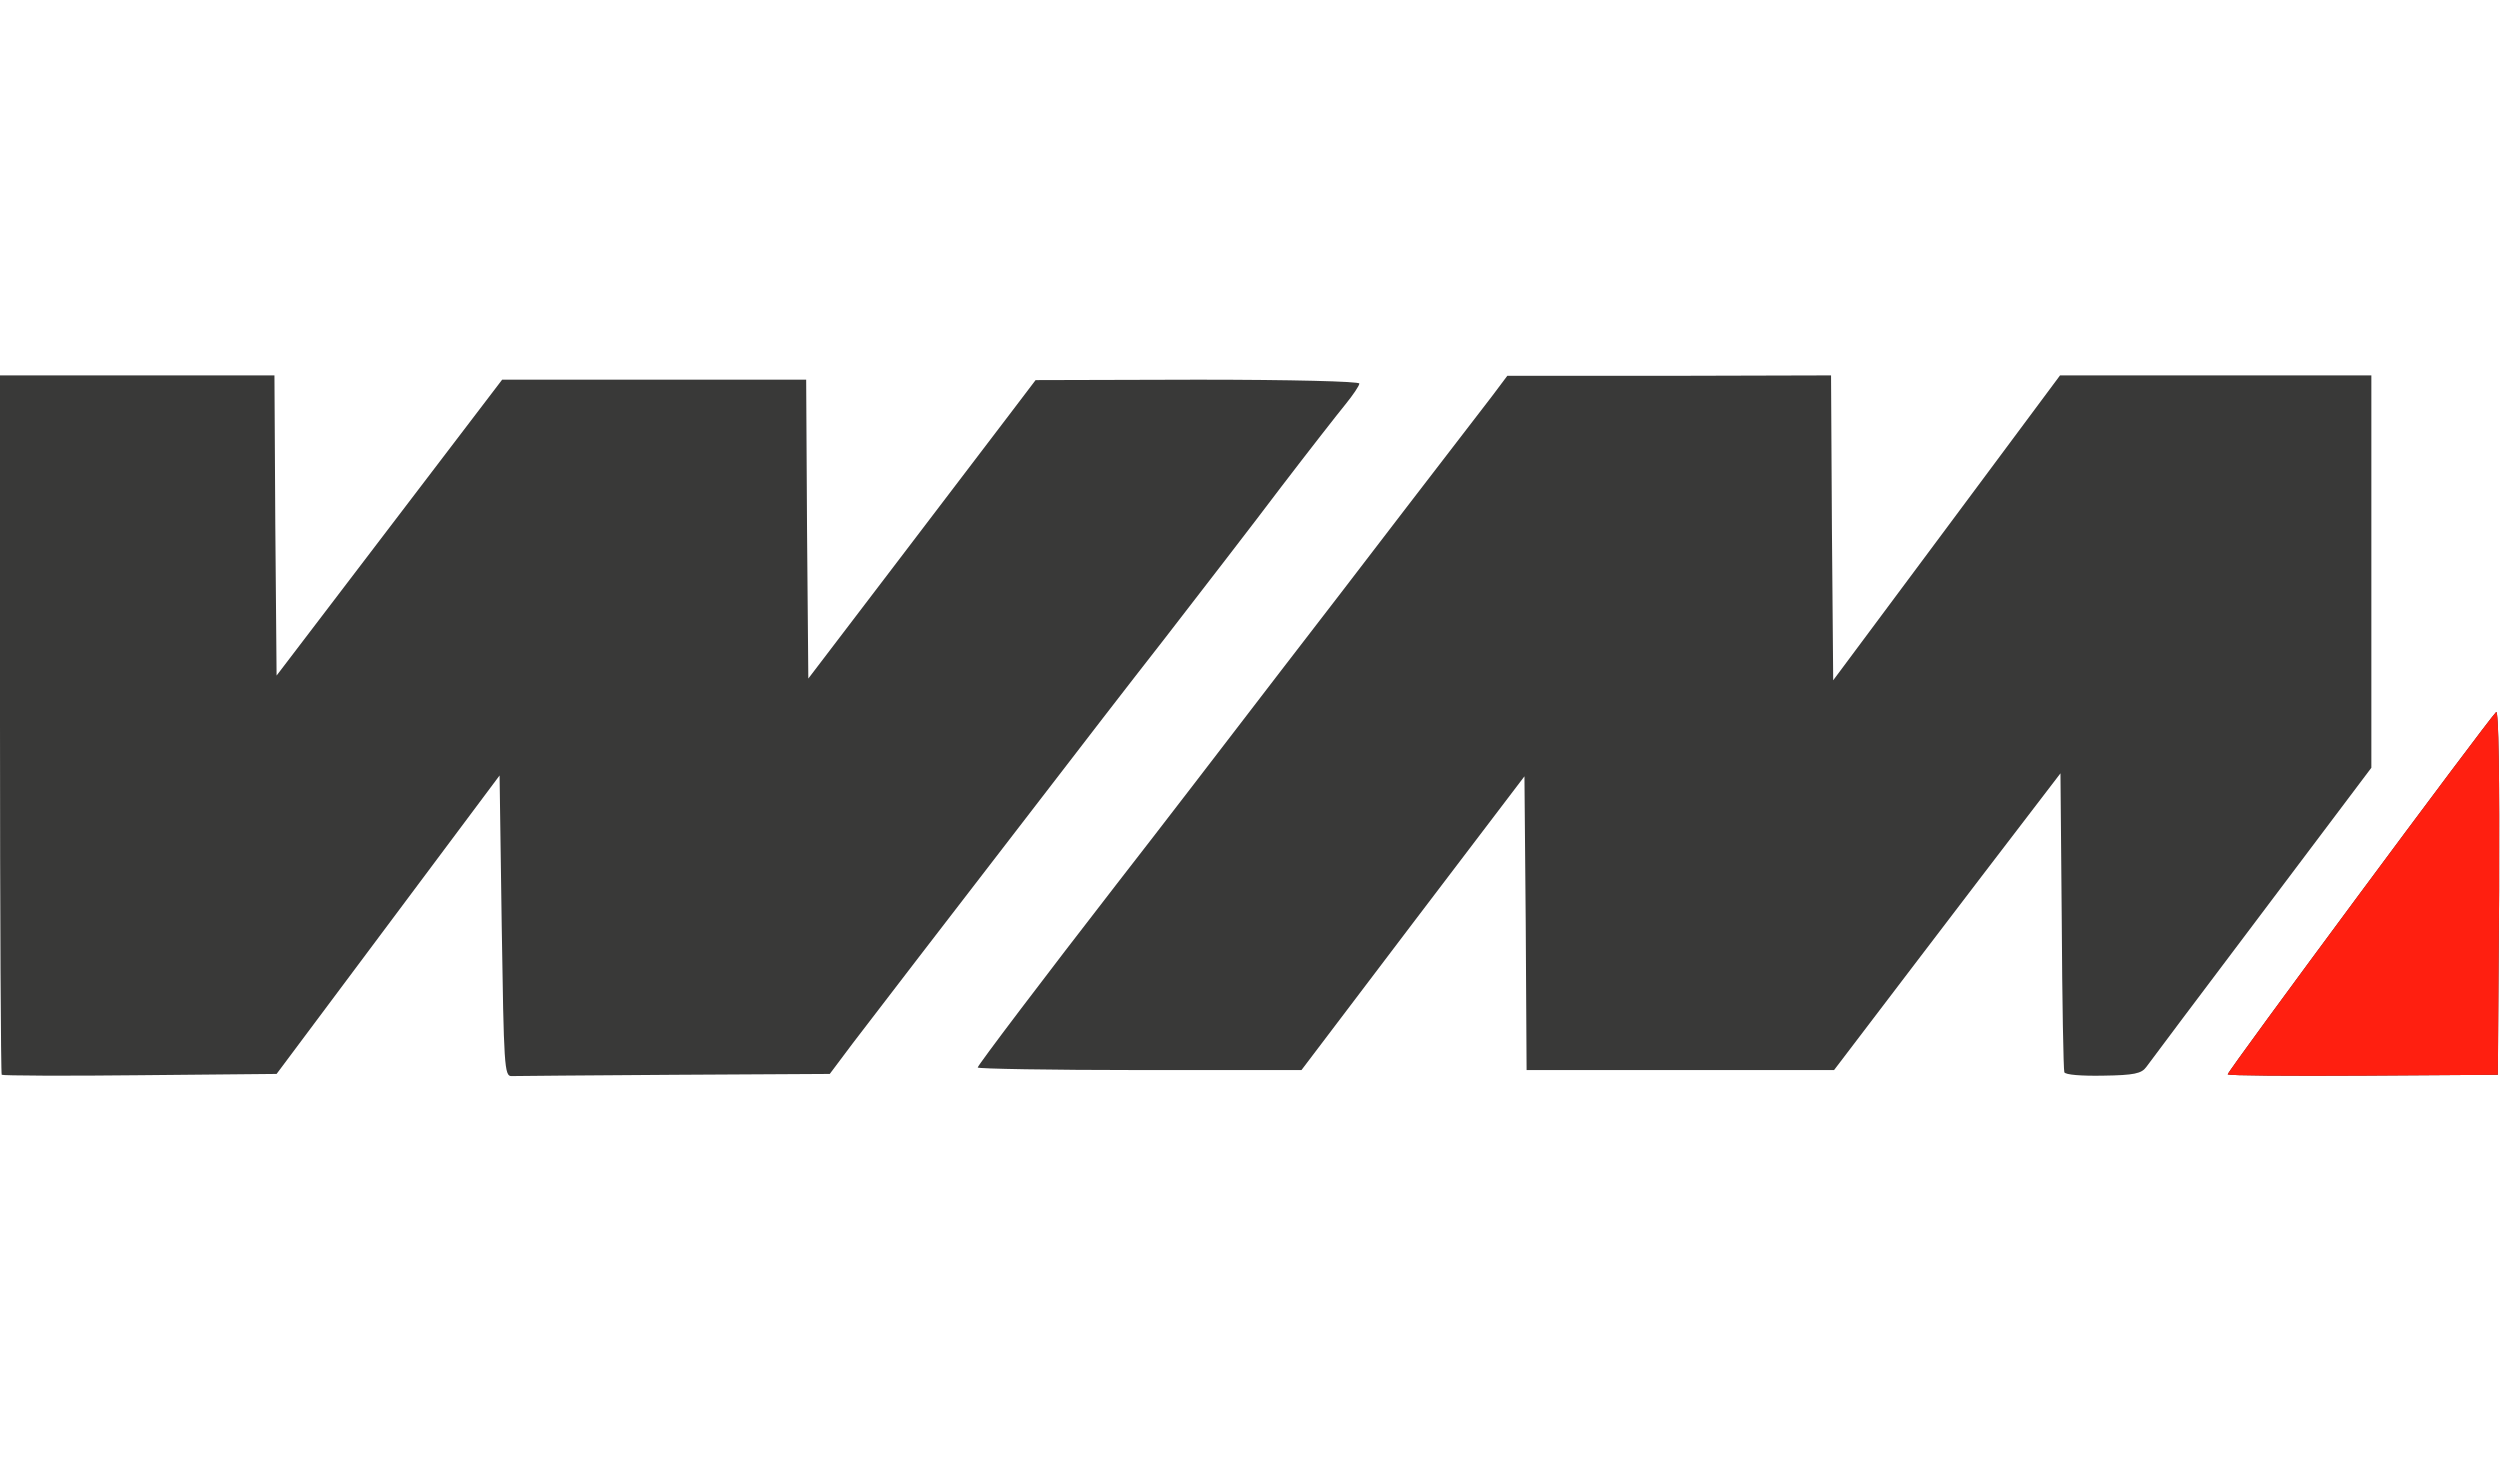 <?xml version="1.0"?>
<!DOCTYPE svg PUBLIC "-//W3C//DTD SVG 20010904//EN" "http://www.w3.org/TR/2001/REC-SVG-20010904/DTD/svg10.dtd">
<svg xmlns="http://www.w3.org/2000/svg" version="1.0" width="60" height="35" viewBox="0 0 5830 1650" preserveAspectRatio="xMidYMid meet">
<g id="layer101" fill="#393938" stroke="none">
 <path d="M4 1631 c-2 -2 -4 -370 -4 -818 l0 -813 320 0 320 0 2 350 3 350 263 -345 263 -345 355 0 354 0 2 349 3 348 205 -269 c113 -148 232 -305 265 -348 l60 -79 378 -1 c218 0 377 4 377 9 0 5 -15 27 -32 48 -18 22 -86 109 -151 194 -64 85 -187 244 -272 354 -86 110 -204 263 -263 340 -262 340 -412 535 -463 602 l-54 72 -362 2 c-200 1 -371 3 -380 3 -17 1 -18 -24 -23 -350 l-5 -351 -260 348 -260 348 -318 3 c-175 2 -321 1 -323 -1z"/>
 <path d="M4814 1625 c-2 -5 -5 -165 -6 -354 l-3 -343 -75 98 c-42 55 -161 210 -265 347 l-188 247 -359 0 -358 0 -2 -342 -3 -343 -260 342 -260 343 -377 0 c-208 0 -378 -3 -378 -6 0 -5 156 -211 325 -429 109 -140 230 -298 382 -496 71 -92 202 -262 292 -380 90 -117 180 -234 200 -260 l36 -48 377 0 378 -1 2 355 3 356 265 -356 264 -355 363 0 363 0 0 458 0 457 -256 340 c-141 187 -262 348 -269 358 -11 15 -28 19 -100 20 -51 1 -89 -2 -91 -8z"/>
 <path d="M5195 1630 c-3 -4 601 -819 626 -845 6 -6 8 153 7 418 l-3 428 -313 2 c-173 1 -315 0 -317 -3z"/>
 </g>
<g id="layer102" fill="#ff1f10" stroke="none">
 <path d="M5195 1630 c-3 -4 601 -819 626 -845 6 -6 8 153 7 418 l-3 428 -313 2 c-173 1 -315 0 -317 -3z"/>
 </g>

</svg>
